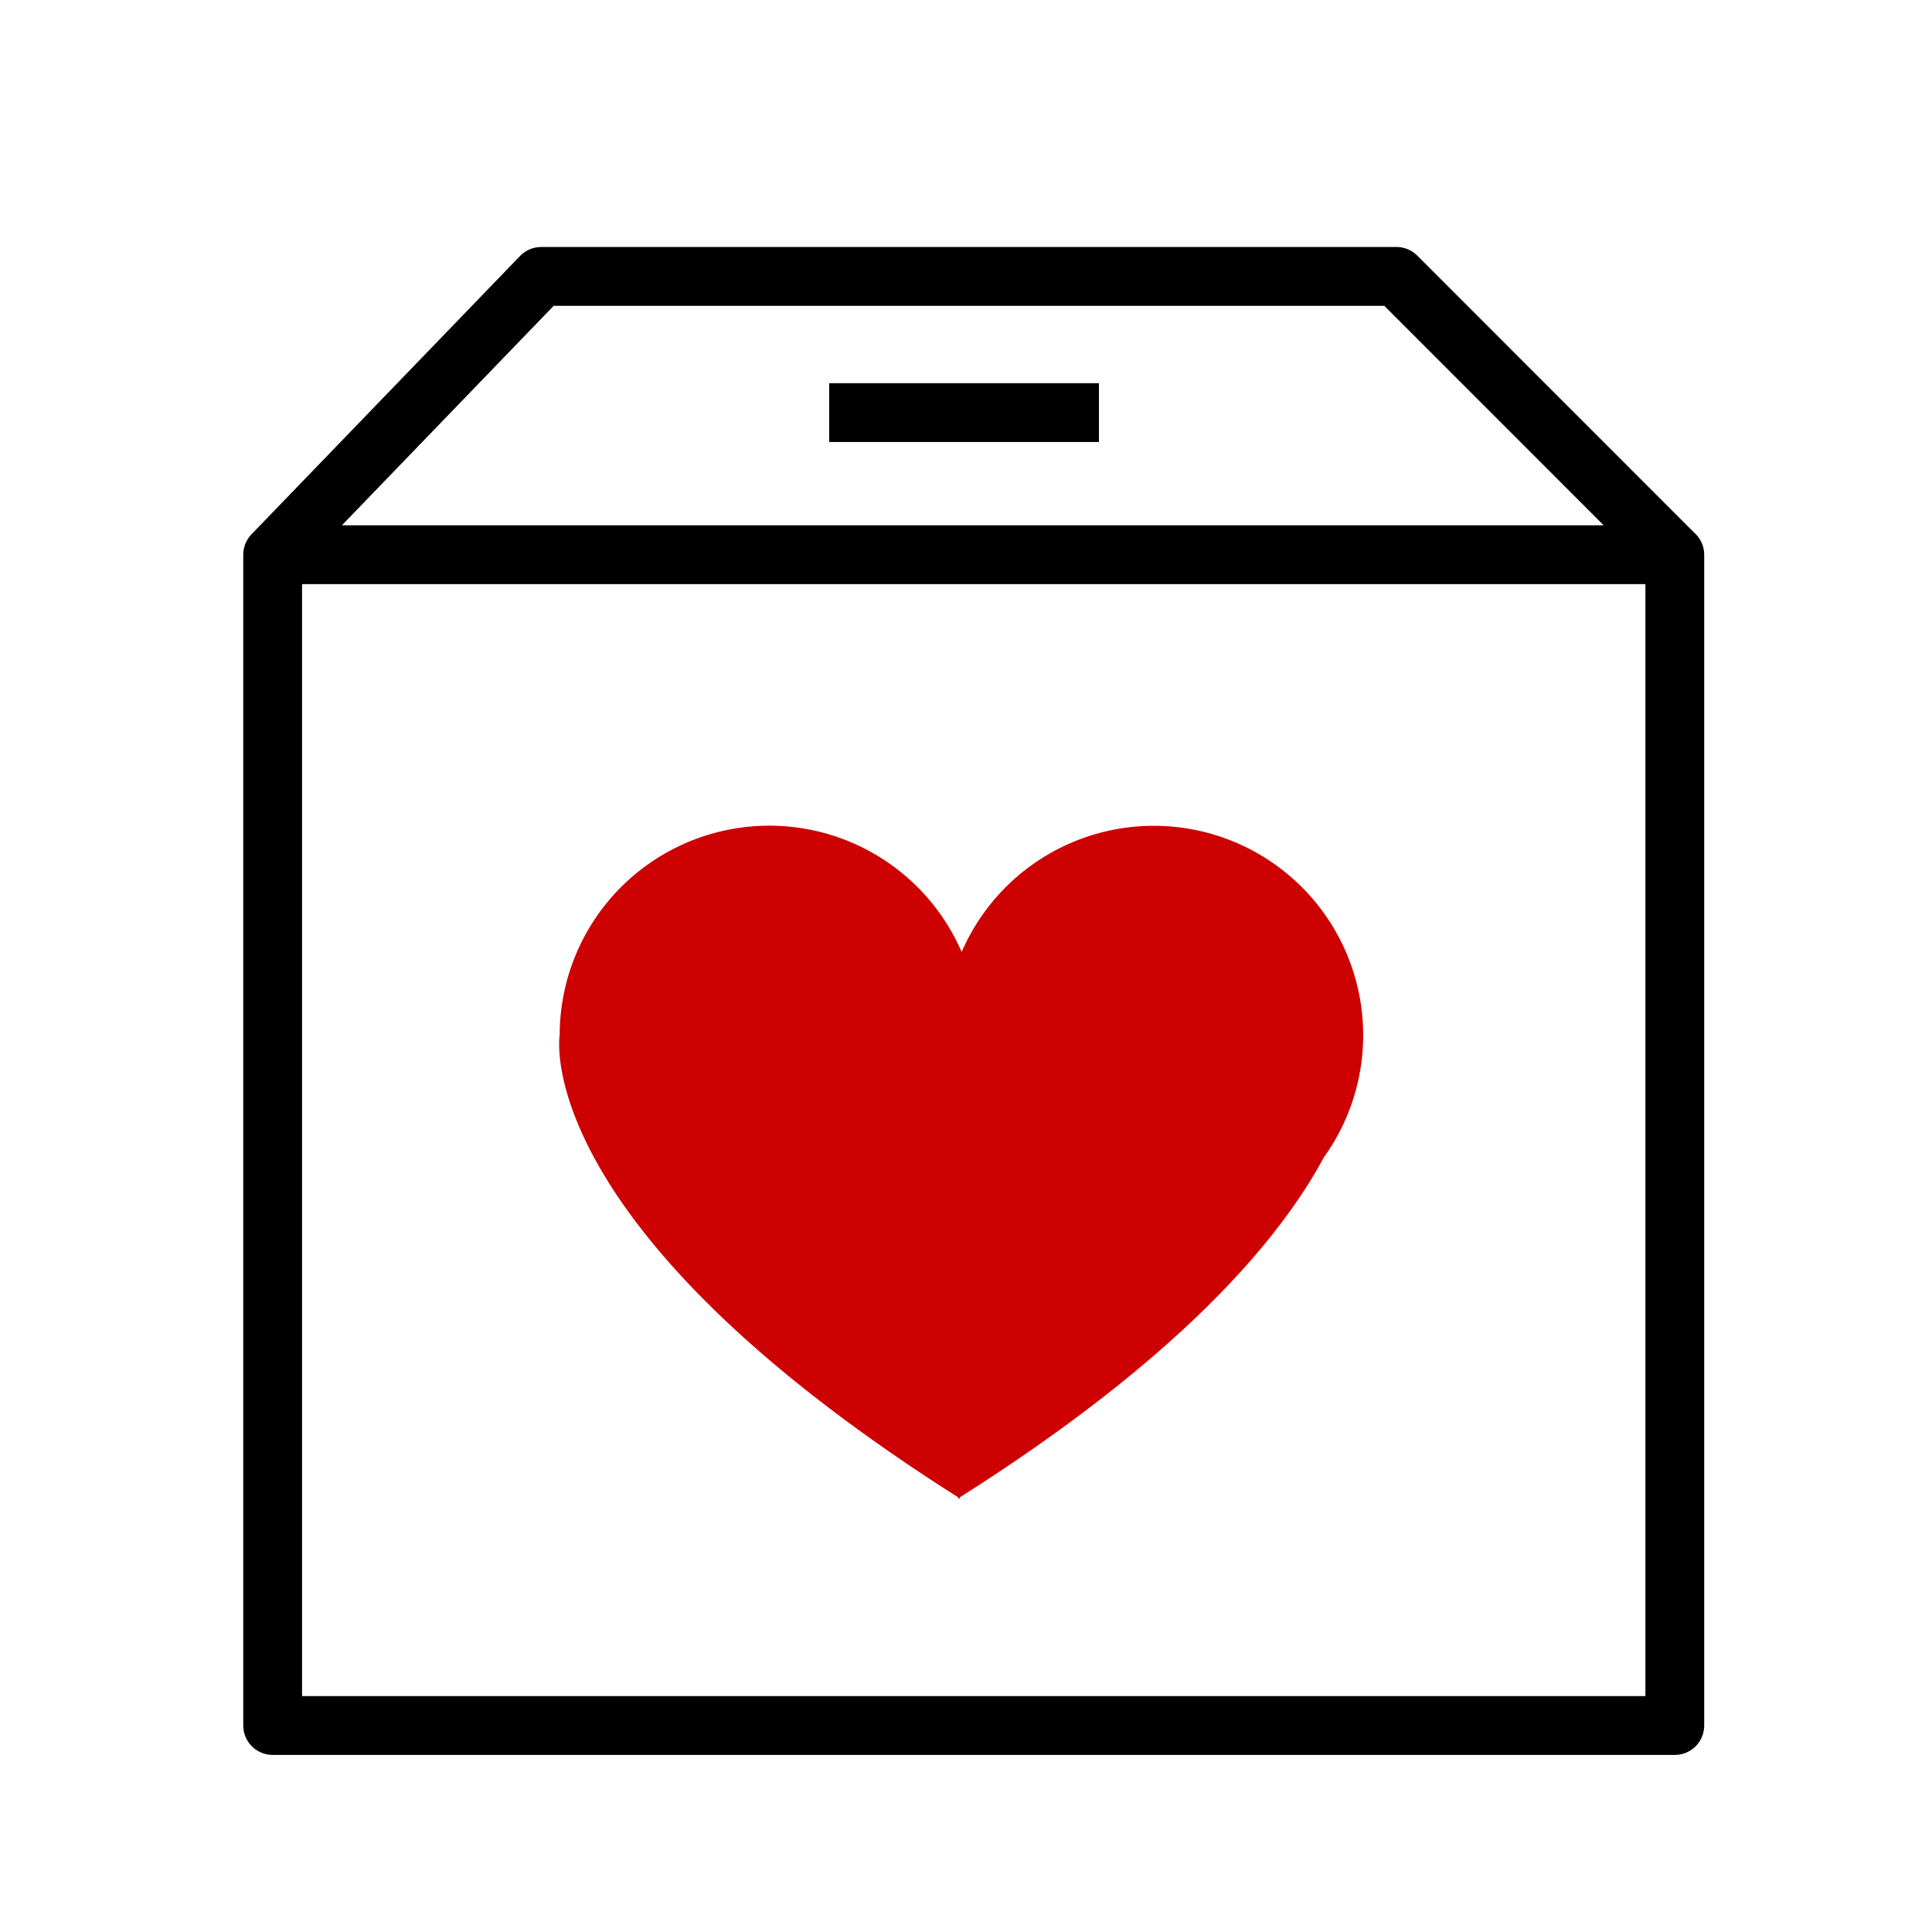 <svg xmlns="http://www.w3.org/2000/svg" data-name="Layer 1" viewBox="0 0 160 160"><path fill="none" stroke="#000" stroke-linejoin="round" stroke-width="4.87" d="M22.58 45.94H138.7v96.96H22.58zM22.58 45.94h116.11l-23.04-23.05H44.82L22.58 45.94zM68.67 34.17h22.34"/><path d="M109.64 95.84a17.34 17.34 0 10-30-17 17.36 17.36 0 00-33.29 6.88s-2.63 15.69 33 38.28v.1h.14v-.1c18.31-11.59 26.51-21.39 30.15-28.16z" fill="#cd0002"/></svg>